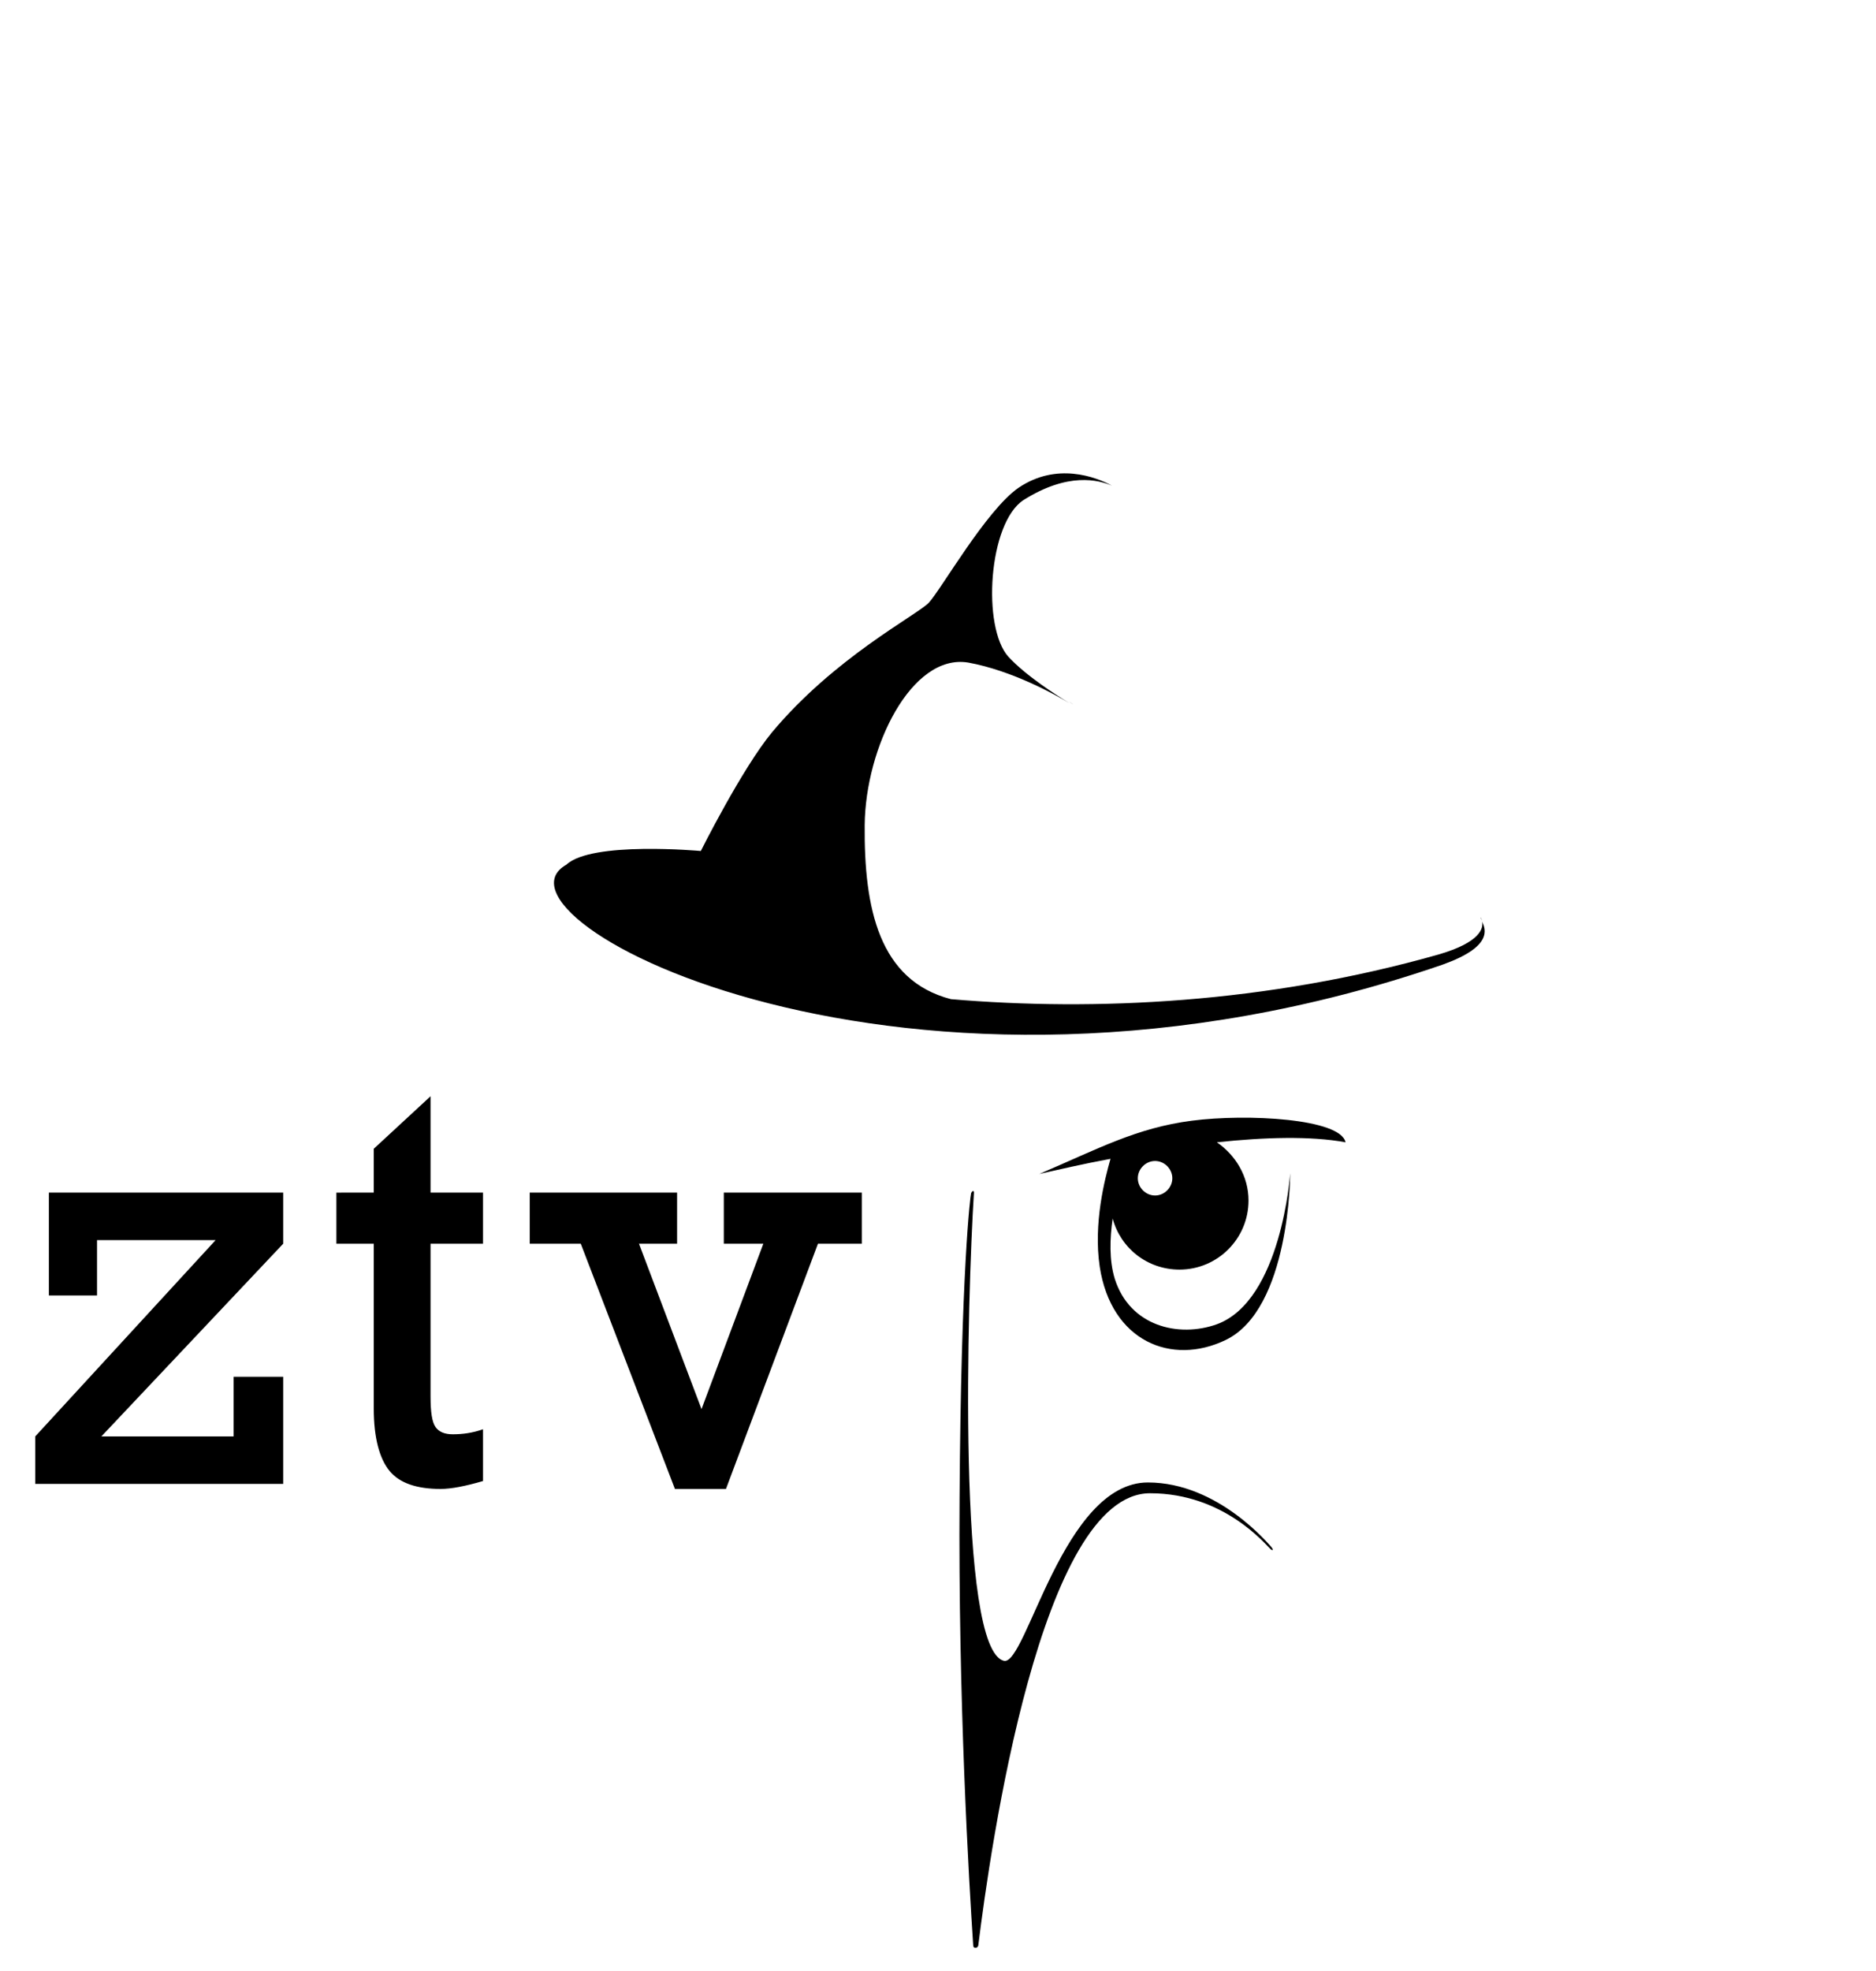 <?xml version="1.0" encoding="utf-8"?>
<svg xmlns="http://www.w3.org/2000/svg" xmlns:xlink="http://www.w3.org/1999/xlink" version="1.1" id="Ebene_1" x="0px" y="0px" viewBox="0 0 261 274" style="enable-background:new 0 0 261 274;" xml:space="preserve" width="320" height="336">
<path d="M135.1,165.9c-0.1,0.3-1.4,10.7-1.6,42.3c-0.2,28.1,1.3,53.3,1.9,62.3c0,0.4,0.6,0.4,0.7,0c1.7-13.7,8.7-62.9,23.9-62.9  c10.4,0,16.2,7.3,16.8,7.8c0.3,0.2,0.4,0.1,0.1-0.3c-0.3-0.3-7.4-9-17.2-9c-11.8,0-16.9,25.4-20,24.8c-6.6-1.4-5.1-50.8-4.2-65.1  C135.5,165.4,135.2,165.6,135.1,165.9"/>
<polygon points="6.8,165.8 6.8,180.1 13.5,180.1 13.5,172.4 30,172.4 4.9,199.7 4.9,206.3 39.4,206.3 39.4,191.4 32.5,191.4   32.5,199.7 14.1,199.7 39.4,172.9 39.4,165.8 "/>
<path d="M158.3,163.8c0-1.3,1.1-2.4,2.4-2.4c1.3,0,2.4,1.1,2.4,2.4s-1.1,2.4-2.4,2.4C159.4,166.2,158.3,165.1,158.3,163.8   M187.2,158.8c-0.7-3.3-13.7-4-21.4-3s-13,3.9-21.2,7.4c2.7-0.6,6.1-1.4,9.9-2.1c-0.8,2.8-2.4,9-1.5,15c1.6,10.4,10,13.8,17.5,10.2  c9-4.3,9-23.2,9-23.2s-1.2,17.7-10.2,21c-5.3,1.9-12.1,0.3-14.2-6.3c-0.8-2.6-0.7-5.6-0.3-8.4c1.1,4.1,4.8,7.1,9.3,7.1  c5.3,0,9.6-4.3,9.6-9.6c0-3.4-1.8-6.3-4.4-8.1C175.9,158.1,182.3,157.9,187.2,158.8"/>
<path d="M67.2,165.8v7.1h-7.3v21.2c0,2.2,0.2,3.6,0.7,4.3s1.3,1,2.4,1c1.4,0,2.8-0.2,4.2-0.7v7.2c-2.4,0.7-4.4,1.1-5.9,1.1  c-3.3,0-5.7-0.8-7.1-2.5c-1.4-1.7-2.2-4.6-2.2-8.7v-22.9h-5.2v-7.1H52v-6.1l7.9-7.3v13.4H67.2z"/>
<polygon points="88.9,172.9 97.6,195.9 106.2,172.9 100.7,172.9 100.7,165.8 119.9,165.8 119.9,172.9 113.8,172.9 101,207 93.9,207   80.8,172.9 73.7,172.9 73.7,165.8 94.2,165.8 94.2,172.9 "/>
<path d="M149.3,97.9c0,0-0.3-0.2-0.6-0.4C149.1,97.8,149.3,97.9,149.3,97.9 M155.8,68.1c0,0-0.4-0.3-1.1-0.6  C155.4,67.8,155.8,68.1,155.8,68.1 M206.2,128.1c0.2,0.9-0.2,2.9-6.1,4.6c-24,6.8-47.8,7.9-67.8,6.2c-10-2.6-12.1-12.6-12-24.2  c0.1-10.8,6.5-23.9,14.4-22.6c6.1,1.1,12.2,4.5,14,5.6c-1.6-1-5.9-3.7-8.4-6.4c-3.7-4.1-2.8-18.6,2.1-21.8c6.2-3.9,10.4-2.8,12.3-2  c-2.2-1.2-7.7-3.3-13,0.3c-4.5,3.1-10.8,14.2-12.5,16c-1.8,1.8-13.1,7.6-21.8,18c-4.2,5.1-9.9,16.5-9.9,16.5s-15.2-1.4-18.7,1.9l0,0  c-12.8,7.2,47.3,39.6,121.9,13.9C207.7,131.6,206.7,129.2,206.2,128.1 M206,127.5c0,0.1,0.1,0.3,0.2,0.5  C206.1,127.7,206,127.5,206,127.5"/>
</svg>
